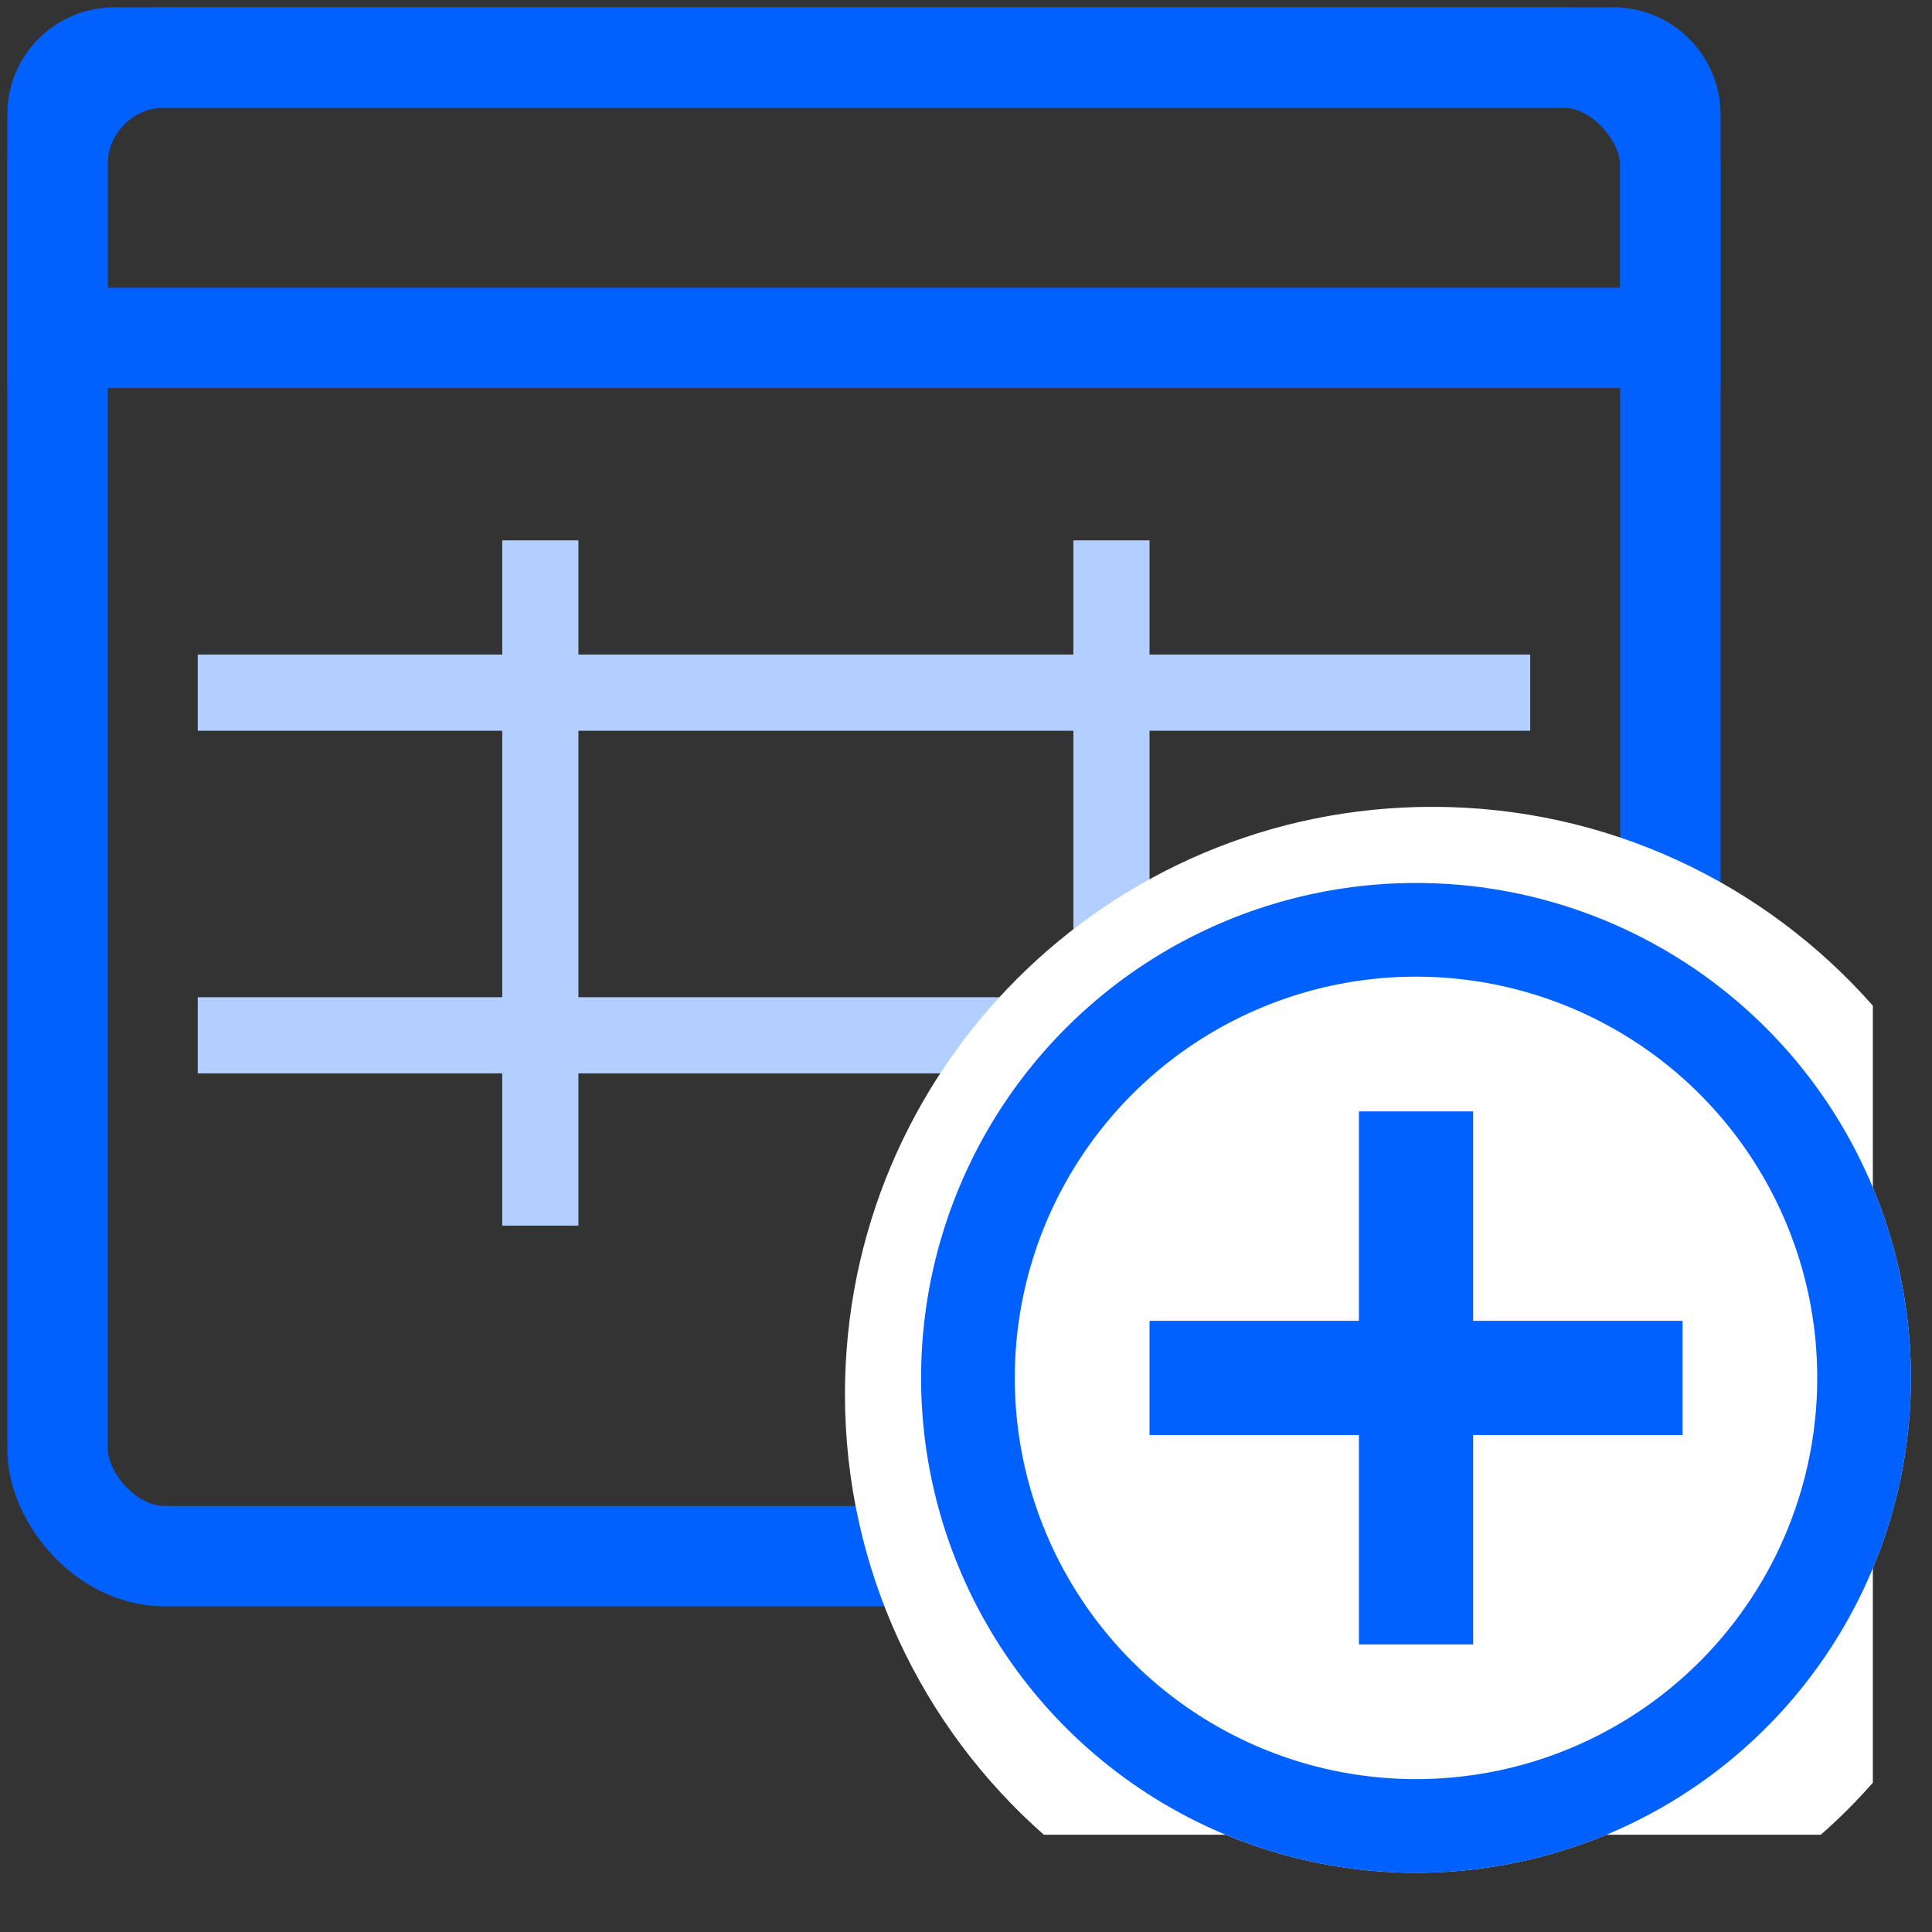 <?xml version="1.0" encoding="UTF-8"?>
<svg width="26px" height="26px" viewBox="0 0 26 26" version="1.1" xmlns="http://www.w3.org/2000/svg" xmlns:xlink="http://www.w3.org/1999/xlink">
    <rect x="0" y="0" width="26" height="26" fill="#333333" stroke="none"/>
    <!-- Generator: Sketch 49.1 (51147) - http://www.bohemiancoding.com/sketch -->
    <title>CREATE CAL ICN</title>
    <desc>Created with Sketch.</desc>
    <defs>
        <circle id="path-1" cx="7.685" cy="7.685" r="6.66"></circle>
    </defs>
    <g id="FINAL-FORM" stroke="none" stroke-width="1" fill="none" fill-rule="evenodd">
        <g id="HEADER-+-Page" transform="translate(-850, -2210)">
            <g id="1st-Sectiomn" transform="translate(170, 1601)">
                <g id="FEATURES" transform="translate(672, 259)">
                    <g id="3" transform="translate(1, 342)">
                        <g id="1">
                            <g id="CREATE-CAL-ICN" transform="translate(3, 4)">
                                <g id="3-/-2" transform="translate(4.099, 4.099)">
                                    <rect id="Rectangle-5-Copy-2" x="0" y="0" width="24.592" height="24.592"></rect>
                                    <g id="CREATE-MEETING-ICN">
                                        <g id="CALENDAR_ICN">
                                            <rect id="MAIN-BODY" stroke="#0061FF" stroke-width="1.351" x="0.675" y="0.675" width="21.705" height="20.168" rx="1.441"></rect>
                                            <rect id="Rectangle-6" fill="#B2CFFF" x="2.562" y="8.71" width="17.932" height="1.025"></rect>
                                            <rect id="Rectangle-6-Copy" fill="#B2CFFF" x="2.562" y="13.321" width="17.932" height="1.025"></rect>
                                            <rect id="Rectangle-4" fill="#B2CFFF" x="6.66" y="7.173" width="1.025" height="9.222"></rect>
                                            <rect id="Rectangle-4-Copy-2" fill="#B2CFFF" x="14.346" y="7.173" width="1.025" height="9.222"></rect>
                                            <path d="M0.675,4.448 L22.38,4.448 L22.38,1.441 C22.38,1.02 22.035,0.675 21.613,0.675 L1.442,0.675 C1.016,0.675 0.675,1.016 0.675,1.441 L0.675,4.448 Z" id="Rectangle-4-Copy" stroke="#0061FF" stroke-width="1.351"></path>
                                        </g>
                                        <g id="PLUS" transform="translate(11.272, 10.759)">
                                            <path d="M2.676,13.833 C1.035,12.385 0,10.266 0,7.905 C0,3.539 3.539,-3.55271368e-15 7.905,-3.55271368e-15 C10.266,-3.55271368e-15 12.385,1.035 13.833,2.676 L13.833,13.133 C13.615,13.381 13.381,13.615 13.133,13.833 L2.676,13.833 Z" id="Combined-Shape" fill="#FFFFFF"></path>
                                            <g id="Oval">
                                                <use fill="#FFFFFF" fill-rule="evenodd" xlink:href="#path-1"></use>
                                                <circle stroke="#0061FF" stroke-width="1.261" cx="7.685" cy="7.685" r="6.03"></circle>
                                            </g>
                                            <path d="M8.454,6.917 L11.272,6.917 L11.272,8.454 L8.454,8.454 L8.454,11.272 L6.917,11.272 L6.917,8.454 L4.099,8.454 L4.099,6.917 L6.917,6.917 L6.917,4.099 L8.454,4.099 L8.454,6.917 Z" id="Combined-Shape" fill="#0061FF"></path>
                                        </g>
                                    </g>
                                </g>
                            </g>
                        </g>
                    </g>
                </g>
            </g>
        </g>
    </g>
</svg>
